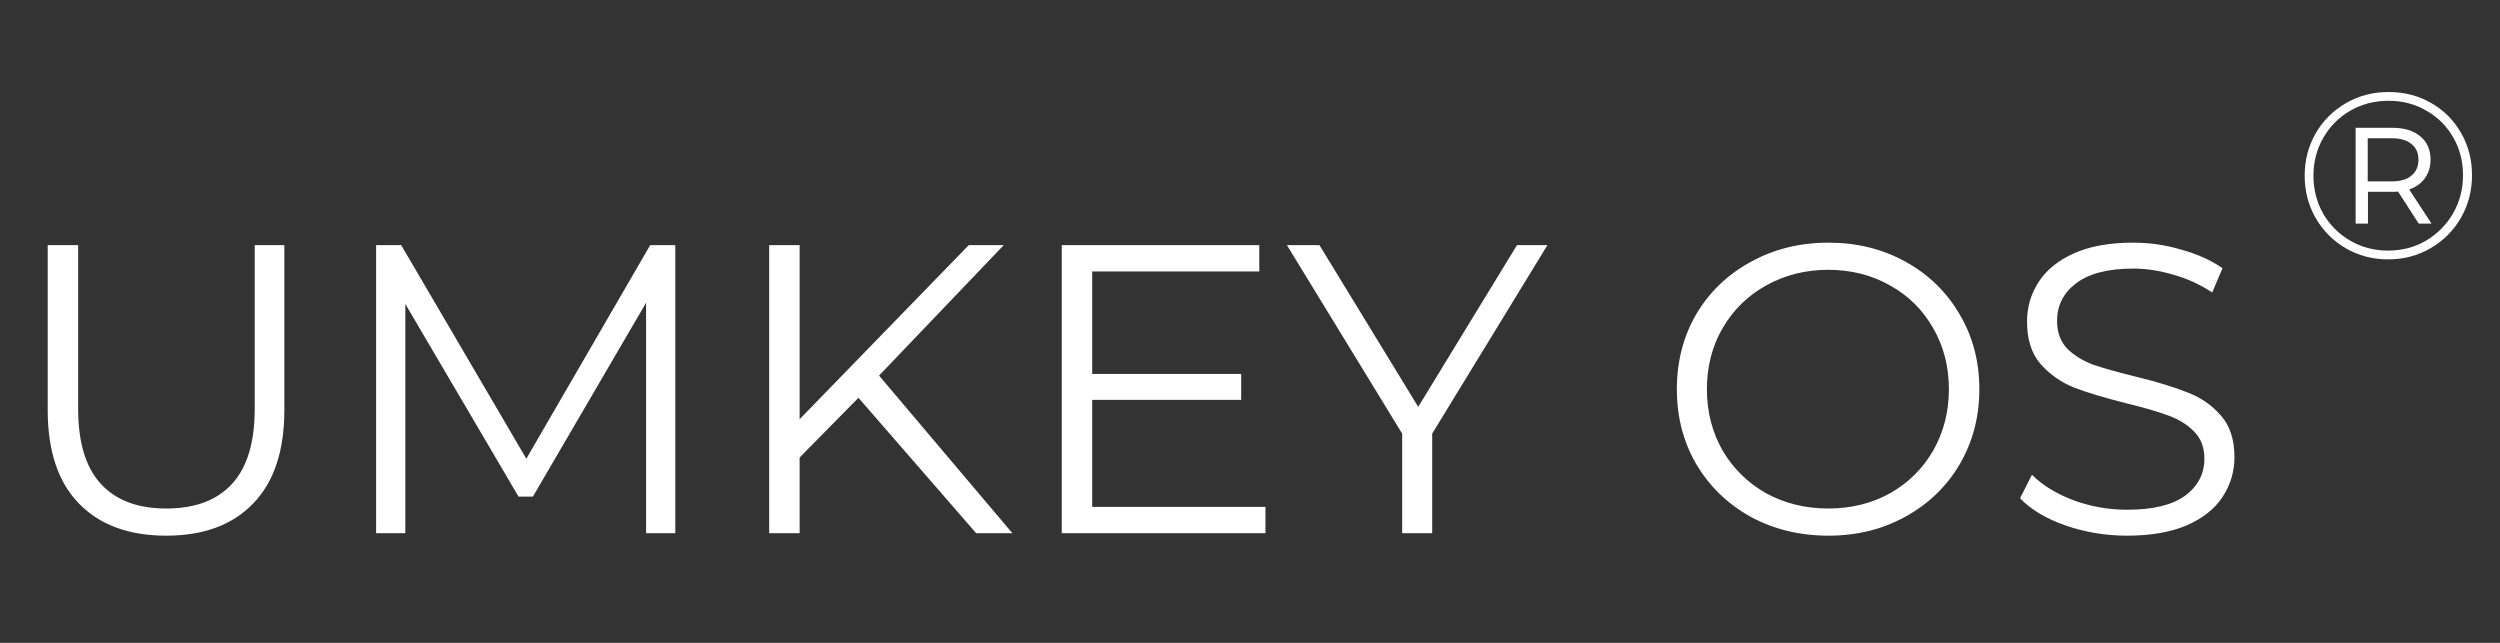 <?xml version="1.0" encoding="UTF-8"?> <svg xmlns="http://www.w3.org/2000/svg" width="175" height="45" viewBox="0 0 175 45" fill="none"><rect x="0" y="0" width="175" height="45" fill="#333333" stroke="none"/> <path d="M11.636 37.497C9.024 37.497 6.989 36.748 5.529 35.25C4.069 33.752 3.34 31.572 3.34 28.711V17.159H5.471V28.624C5.471 30.967 5.999 32.715 7.056 33.867C8.112 35.02 9.639 35.596 11.636 35.596C13.653 35.596 15.189 35.02 16.245 33.867C17.302 32.715 17.83 30.967 17.83 28.624V17.159H19.904V28.711C19.904 31.572 19.174 33.752 17.715 35.25C16.274 36.748 14.248 37.497 11.636 37.497ZM47.271 17.159V37.324H45.226V21.192L37.304 34.76H36.296L28.373 21.278V37.324H26.328V17.159H28.085L36.843 32.11L45.514 17.159H47.271ZM60.093 27.846L55.974 32.024V37.324H53.842V17.159H55.974V29.344L67.814 17.159H70.262L61.534 26.291L70.867 37.324H68.332L60.093 27.846ZM88.582 35.48V37.324H74.323V17.159H88.15V19.002H76.454V26.175H86.883V27.99H76.454V35.48H88.582ZM100.254 30.353V37.324H98.151V30.353L90.085 17.159H92.361L99.275 28.48L106.189 17.159H108.32L100.254 30.353ZM127.981 37.497C125.984 37.497 124.169 37.055 122.537 36.172C120.923 35.269 119.656 34.04 118.734 32.484C117.831 30.929 117.38 29.181 117.38 27.241C117.38 25.302 117.831 23.554 118.734 21.998C119.656 20.443 120.923 19.223 122.537 18.34C124.169 17.437 125.984 16.986 127.981 16.986C129.979 16.986 131.774 17.427 133.368 18.311C134.982 19.194 136.249 20.424 137.171 21.998C138.093 23.554 138.554 25.302 138.554 27.241C138.554 29.181 138.093 30.939 137.171 32.513C136.249 34.069 134.982 35.288 133.368 36.172C131.774 37.055 129.979 37.497 127.981 37.497ZM127.981 35.596C129.575 35.596 131.016 35.24 132.303 34.53C133.589 33.8 134.598 32.801 135.327 31.534C136.057 30.247 136.422 28.816 136.422 27.241C136.422 25.667 136.057 24.245 135.327 22.978C134.598 21.691 133.589 20.692 132.303 19.982C131.016 19.252 129.575 18.887 127.981 18.887C126.387 18.887 124.937 19.252 123.631 19.982C122.345 20.692 121.327 21.691 120.578 22.978C119.848 24.245 119.483 25.667 119.483 27.241C119.483 28.816 119.848 30.247 120.578 31.534C121.327 32.801 122.345 33.8 123.631 34.53C124.937 35.24 126.387 35.596 127.981 35.596ZM148.892 37.497C147.394 37.497 145.954 37.257 144.571 36.777C143.207 36.297 142.151 35.663 141.402 34.876L142.237 33.233C142.967 33.963 143.937 34.559 145.147 35.02C146.357 35.461 147.605 35.682 148.892 35.682C150.697 35.682 152.051 35.356 152.954 34.703C153.857 34.031 154.308 33.166 154.308 32.11C154.308 31.303 154.058 30.66 153.559 30.18C153.079 29.7 152.484 29.335 151.773 29.085C151.062 28.816 150.073 28.528 148.806 28.221C147.288 27.837 146.079 27.472 145.176 27.126C144.273 26.761 143.495 26.214 142.842 25.484C142.209 24.754 141.892 23.765 141.892 22.517C141.892 21.499 142.161 20.577 142.698 19.751C143.236 18.906 144.062 18.234 145.176 17.735C146.29 17.235 147.673 16.986 149.324 16.986C150.477 16.986 151.6 17.149 152.695 17.476C153.809 17.783 154.769 18.215 155.576 18.772L154.855 20.472C154.01 19.915 153.108 19.502 152.147 19.233C151.187 18.945 150.246 18.801 149.324 18.801C147.557 18.801 146.223 19.146 145.32 19.838C144.437 20.51 143.995 21.384 143.995 22.459C143.995 23.266 144.235 23.919 144.715 24.418C145.214 24.898 145.829 25.273 146.559 25.542C147.308 25.791 148.306 26.07 149.555 26.377C151.034 26.742 152.224 27.107 153.127 27.472C154.049 27.818 154.827 28.355 155.46 29.085C156.094 29.796 156.411 30.766 156.411 31.995C156.411 33.013 156.133 33.944 155.576 34.789C155.038 35.615 154.202 36.278 153.069 36.777C151.936 37.257 150.544 37.497 148.892 37.497Z" fill="white"></path> <path d="M167.201 6.441C168.296 6.441 169.286 6.696 170.171 7.205C171.067 7.713 171.769 8.416 172.278 9.312C172.787 10.197 173.041 11.181 173.041 12.266C173.041 13.35 172.782 14.345 172.262 15.252C171.742 16.148 171.034 16.856 170.138 17.376C169.242 17.896 168.252 18.156 167.167 18.156C166.083 18.156 165.093 17.896 164.197 17.376C163.312 16.856 162.61 16.148 162.09 15.252C161.581 14.356 161.327 13.372 161.327 12.299C161.327 11.226 161.581 10.241 162.09 9.345C162.61 8.449 163.318 7.741 164.214 7.221C165.11 6.701 166.105 6.441 167.201 6.441ZM167.167 17.542C168.141 17.542 169.026 17.31 169.822 16.845C170.619 16.37 171.249 15.734 171.714 14.937C172.179 14.13 172.411 13.239 172.411 12.266C172.411 11.292 172.184 10.413 171.731 9.627C171.277 8.831 170.652 8.206 169.856 7.752C169.07 7.288 168.185 7.055 167.201 7.055C166.216 7.055 165.32 7.288 164.512 7.752C163.716 8.217 163.085 8.853 162.621 9.66C162.167 10.457 161.941 11.336 161.941 12.299C161.941 13.261 162.167 14.146 162.621 14.954C163.085 15.75 163.716 16.381 164.512 16.845C165.309 17.31 166.194 17.542 167.167 17.542ZM170.138 11.17C170.138 11.679 170.005 12.116 169.739 12.481C169.485 12.835 169.12 13.095 168.644 13.261L170.204 15.651H169.308L167.864 13.411C167.776 13.422 167.649 13.427 167.483 13.427H165.757V15.651H164.894V8.947H167.483C168.301 8.947 168.948 9.146 169.424 9.544C169.9 9.943 170.138 10.485 170.138 11.17ZM167.433 12.697C168.019 12.697 168.473 12.564 168.794 12.299C169.125 12.033 169.291 11.657 169.291 11.17C169.291 10.695 169.125 10.33 168.794 10.075C168.473 9.81 168.019 9.677 167.433 9.677H165.74V12.697H167.433Z" fill="white"></path> </svg> 